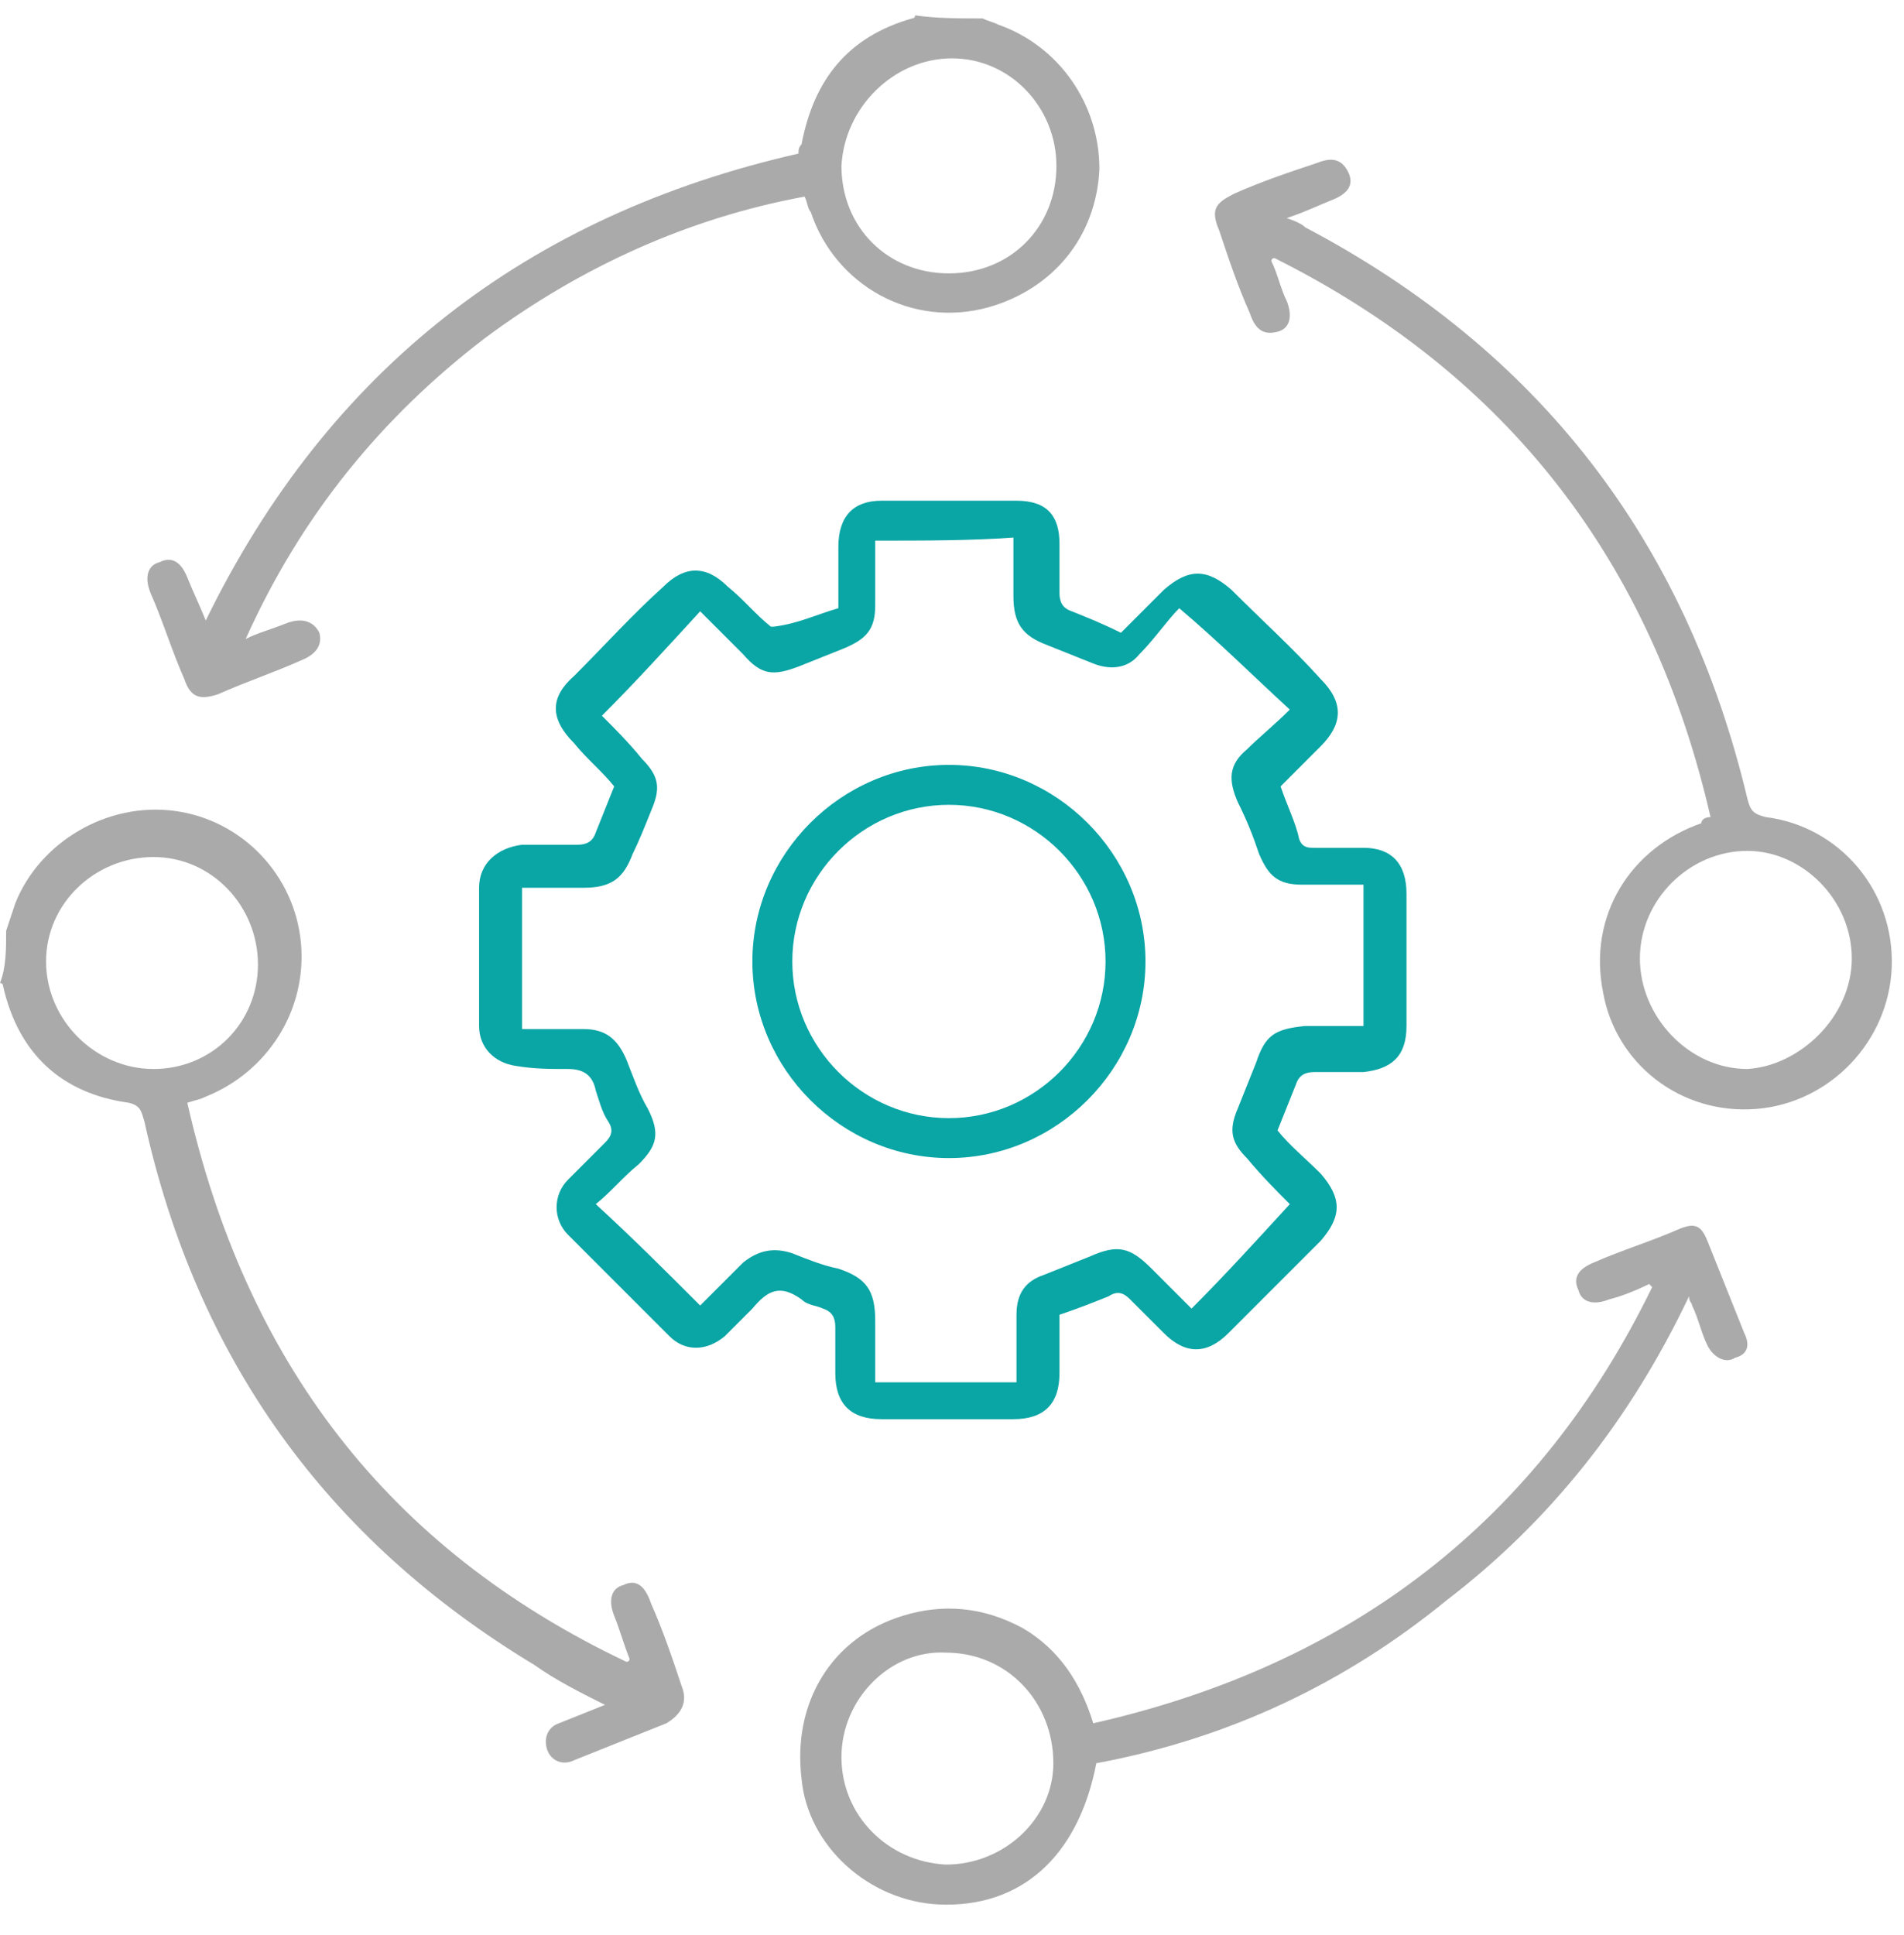 <svg width="62" height="63" viewBox="0 0 62 63" fill="none" xmlns="http://www.w3.org/2000/svg">
<g id="Group">
<path id="Vector" d="M0.2 30.3C0.3 30 0.4 29.7 0.5 29.4C1.3 27.4 3.5 26.1 5.7 26.4C7.9 26.7 9.6 28.5 9.8 30.7C10 32.9 8.7 34.9 6.7 35.7C6.5 35.8 6.4 35.8 6.1 35.9C8 44.3 12.6 50.4 20.4 54.1C20.4 54.1 20.5 54.1 20.5 54C20.3 53.5 20.2 53.1 20 52.6C19.8 52.1 19.9 51.7 20.3 51.6C20.7 51.4 21 51.6 21.2 52.2C21.6 53.1 21.9 54 22.2 54.9C22.4 55.4 22.2 55.8 21.7 56.1C20.7 56.5 19.7 56.9 18.7 57.3C18.3 57.5 17.9 57.3 17.8 56.9C17.7 56.5 17.9 56.2 18.2 56.1C18.7 55.9 19.2 55.7 19.7 55.5C18.9 55.1 18.1 54.7 17.4 54.2C10.6 50.1 6.4 44.2 4.7 36.5C4.6 36.2 4.6 36 4.2 35.9C2 35.6 0.6 34.3 0.1 32.1C0.1 32 0 32 0 32C0.2 31.5 0.2 30.9 0.2 30.3ZM5 34.8C6.9 34.8 8.4 33.3 8.4 31.4C8.4 29.5 6.9 27.9 5 27.9C3.1 27.9 1.5 29.4 1.5 31.3C1.5 33.2 3.1 34.8 5 34.8Z" fill="#AAAAAA"/>
<path id="Vector_2" d="M32 0.6C32.2 0.7 32.3 0.7 32.5 0.8C34.5 1.5 35.8 3.4 35.8 5.5C35.7 7.7 34.3 9.4 32.2 10C29.7 10.7 27.2 9.3 26.4 6.9C26.3 6.8 26.3 6.6 26.2 6.4C22.4 7.1 18.9 8.7 15.8 11C12.4 13.6 9.8 16.8 8 20.8C8.4 20.6 8.8 20.5 9.3 20.3C9.8 20.1 10.2 20.2 10.4 20.6C10.5 21 10.3 21.3 9.8 21.5C8.9 21.9 8 22.2 7.1 22.6C6.5 22.8 6.2 22.7 6 22.1C5.6 21.2 5.3 20.2 4.9 19.3C4.7 18.8 4.8 18.4 5.2 18.3C5.6 18.1 5.9 18.3 6.1 18.8C6.3 19.3 6.5 19.7 6.7 20.2C10.7 12 17.2 7 26 5C26 4.9 26 4.8 26.1 4.7C26.5 2.6 27.6 1.2 29.7 0.6C29.8 0.6 29.8 0.5 29.8 0.5C30.5 0.6 31.2 0.6 32 0.6ZM31 1.9C29.1 1.9 27.5 3.5 27.4 5.4C27.4 7.4 28.9 8.9 30.9 8.9C32.9 8.9 34.4 7.4 34.4 5.4C34.4 3.5 32.9 1.9 31 1.9Z" fill="#AAAAAA"/>
<path id="Vector_3" d="M27.3 19.8C27.3 19.1 27.3 18.4 27.3 17.8C27.3 16.8 27.8 16.3 28.7 16.3C30.2 16.3 31.6 16.3 33.1 16.3C34.1 16.3 34.5 16.8 34.5 17.7C34.5 18.2 34.5 18.8 34.5 19.3C34.5 19.6 34.6 19.8 34.9 19.9C35.4 20.1 35.9 20.3 36.5 20.6C37 20.1 37.4 19.7 37.9 19.2C38.7 18.5 39.3 18.5 40.1 19.2C41.1 20.2 42.1 21.1 43 22.1C43.8 22.9 43.7 23.6 43 24.3C42.6 24.7 42.1 25.2 41.7 25.6C41.9 26.2 42.2 26.8 42.3 27.3C42.4 27.6 42.6 27.6 42.8 27.6C43.3 27.6 43.9 27.6 44.4 27.6C45.3 27.6 45.8 28.1 45.8 29.1C45.8 30.5 45.8 32 45.8 33.4C45.8 34.4 45.3 34.8 44.4 34.9C43.9 34.9 43.4 34.9 42.8 34.9C42.5 34.9 42.3 35 42.2 35.3C42 35.8 41.8 36.3 41.6 36.8C42 37.3 42.5 37.7 43 38.2C43.7 39 43.7 39.6 43 40.4C42 41.4 41 42.4 40 43.4C39.3 44.1 38.6 44.1 37.9 43.4C37.5 43 37.2 42.7 36.8 42.3C36.6 42.1 36.4 42 36.1 42.2C35.6 42.4 35.1 42.6 34.5 42.8C34.5 43.4 34.5 44.1 34.5 44.7C34.5 45.7 34 46.2 33 46.2C31.6 46.2 30.2 46.2 28.7 46.2C27.7 46.2 27.2 45.7 27.2 44.7C27.2 44.2 27.2 43.7 27.2 43.2C27.2 42.9 27.1 42.7 26.8 42.6C26.6 42.5 26.3 42.5 26.1 42.3C25.4 41.8 25 42 24.5 42.6C24.2 42.9 23.9 43.2 23.6 43.5C23 44 22.3 44 21.8 43.5C20.7 42.4 19.6 41.3 18.5 40.2C18 39.7 18 38.9 18.5 38.4C18.9 38 19.3 37.6 19.7 37.2C19.9 37 20 36.8 19.8 36.5C19.6 36.2 19.5 35.8 19.4 35.5C19.3 35 19 34.8 18.5 34.8C17.9 34.8 17.4 34.8 16.8 34.7C16.1 34.6 15.6 34.1 15.6 33.4C15.6 31.9 15.6 30.4 15.6 28.9C15.6 28.1 16.2 27.6 17 27.5C17.6 27.5 18.2 27.5 18.8 27.5C19.1 27.5 19.3 27.4 19.4 27.1C19.6 26.6 19.8 26.1 20 25.6C19.6 25.1 19.1 24.7 18.7 24.2C17.9 23.4 17.9 22.7 18.7 22C19.7 21 20.6 20 21.6 19.1C22.3 18.4 23 18.4 23.7 19.1C24.2 19.5 24.6 20 25.1 20.4C25.1 20.4 25.1 20.4 25.2 20.4C26 20.3 26.6 20 27.3 19.8ZM28.5 17.6C28.5 18.3 28.5 19 28.5 19.7C28.5 20.5 28.2 20.8 27.5 21.1C27 21.3 26.5 21.5 26 21.7C25.2 22 24.8 22 24.2 21.3C23.8 20.9 23.3 20.4 22.8 19.9C21.7 21.1 20.7 22.2 19.6 23.3C20 23.7 20.5 24.2 20.9 24.7C21.5 25.3 21.5 25.7 21.2 26.4C21 26.9 20.8 27.4 20.6 27.8C20.3 28.6 19.9 28.9 19 28.9C18.4 28.9 17.7 28.9 17 28.9C17 30.4 17 31.9 17 33.5C17.7 33.5 18.4 33.5 19 33.5C19.7 33.5 20.1 33.8 20.4 34.5C20.6 35 20.8 35.6 21.1 36.1C21.5 36.9 21.4 37.3 20.8 37.9C20.3 38.3 19.9 38.8 19.4 39.2C20.6 40.3 21.7 41.4 22.8 42.5C23.2 42.1 23.7 41.6 24.2 41.1C24.7 40.7 25.2 40.6 25.8 40.8C26.3 41 26.8 41.2 27.3 41.3C28.2 41.6 28.5 42 28.5 43C28.5 43.7 28.5 44.3 28.5 45C30.1 45 31.6 45 33.1 45C33.1 44.9 33.1 44.9 33.1 44.8C33.1 44.1 33.1 43.5 33.1 42.8C33.1 42.1 33.4 41.7 34 41.5C34.5 41.3 35 41.1 35.5 40.9C36.4 40.5 36.8 40.6 37.5 41.3C37.9 41.7 38.4 42.2 38.8 42.6C39.9 41.5 40.9 40.4 42 39.2C41.6 38.8 41.1 38.3 40.6 37.7C40.1 37.2 40 36.8 40.3 36.1C40.5 35.6 40.7 35.1 40.9 34.6C41.2 33.7 41.5 33.5 42.5 33.4C43.1 33.4 43.8 33.4 44.4 33.4C44.4 31.8 44.4 30.4 44.4 28.8C43.7 28.8 43 28.8 42.4 28.8C41.6 28.8 41.3 28.5 41 27.8C40.8 27.2 40.6 26.7 40.3 26.1C40 25.4 40 24.9 40.6 24.4C41 24 41.5 23.6 42 23.1C40.8 22 39.7 20.9 38.4 19.8C38 20.2 37.6 20.8 37.1 21.3C36.7 21.8 36.1 21.8 35.6 21.6C35.1 21.4 34.6 21.2 34.1 21C33.3 20.7 33 20.3 33 19.4C33 18.8 33 18.1 33 17.5C31.6 17.6 30.1 17.6 28.5 17.6Z" fill="#0AA5A5"/>
<path id="Vector_4" d="M35.7 57.4C35.1 60.5 33.2 62.1 30.6 62C28.3 61.9 26.3 60.1 26.1 57.9C25.8 55.4 27.1 53.3 29.4 52.6C30.7 52.2 32 52.3 33.3 53C34.5 53.7 35.2 54.8 35.6 56.1C44 54.2 50.1 49.5 53.8 41.9L53.7 41.8C53.3 42 52.8 42.2 52.4 42.3C51.9 42.5 51.5 42.4 51.4 42C51.2 41.6 51.4 41.3 51.9 41.1C52.8 40.7 53.8 40.4 54.7 40C55.2 39.8 55.4 39.9 55.6 40.4C56 41.4 56.4 42.4 56.8 43.4C57 43.8 56.9 44.1 56.5 44.2C56.2 44.4 55.8 44.2 55.6 43.8C55.4 43.4 55.3 42.9 55.1 42.5C55.1 42.4 55 42.4 55 42.2C53.1 46.2 50.5 49.5 47.1 52.1C43.8 54.8 40 56.6 35.7 57.4ZM27.4 57.2C27.4 59.1 28.9 60.6 30.8 60.7C32.7 60.7 34.3 59.2 34.3 57.4C34.3 55.4 32.8 53.8 30.8 53.8C29 53.7 27.4 55.3 27.4 57.2Z" fill="#AAAAAA"/>
<path id="Vector_5" d="M55.7 26.6C53.8 18.3 49.1 12.2 41.5 8.4C41.5 8.4 41.4 8.4 41.4 8.5C41.6 8.9 41.7 9.4 41.9 9.8C42.1 10.3 42 10.7 41.6 10.8C41.2 10.9 40.9 10.8 40.7 10.2C40.3 9.3 40 8.4 39.7 7.5C39.4 6.8 39.6 6.6 40.2 6.3C41.1 5.9 42 5.6 42.9 5.3C43.4 5.1 43.7 5.2 43.9 5.6C44.1 6 43.9 6.3 43.4 6.5C42.9 6.7 42.5 6.9 41.9 7.1C42.2 7.2 42.4 7.3 42.5 7.4C50.1 11.4 54.9 17.6 56.9 26C57 26.4 57.1 26.5 57.5 26.6C59.9 26.9 61.7 29 61.6 31.5C61.5 33.9 59.6 35.9 57.2 36.1C54.7 36.3 52.6 34.6 52.2 32.3C51.7 29.8 53.1 27.6 55.4 26.8C55.4 26.7 55.5 26.6 55.7 26.6ZM60.3 31.2C60.3 29.3 58.7 27.7 56.9 27.7C55 27.7 53.4 29.3 53.4 31.2C53.4 33.1 55 34.8 56.9 34.8C58.6 34.7 60.3 33.1 60.3 31.2Z" fill="#AAAAAA"/>
<path id="Vector_6" d="M24.5 31.3C24.5 27.8 27.4 24.9 30.9 24.9C34.4 24.9 37.3 27.8 37.3 31.3C37.3 34.8 34.4 37.7 30.9 37.7C27.4 37.7 24.5 34.8 24.5 31.3ZM36 31.3C36 28.5 33.7 26.2 30.9 26.2C28.1 26.2 25.8 28.5 25.8 31.3C25.8 34.1 28.1 36.4 30.9 36.4C33.7 36.4 36 34.1 36 31.3Z" fill="#0AA5A5"/>
</g>
</svg>
